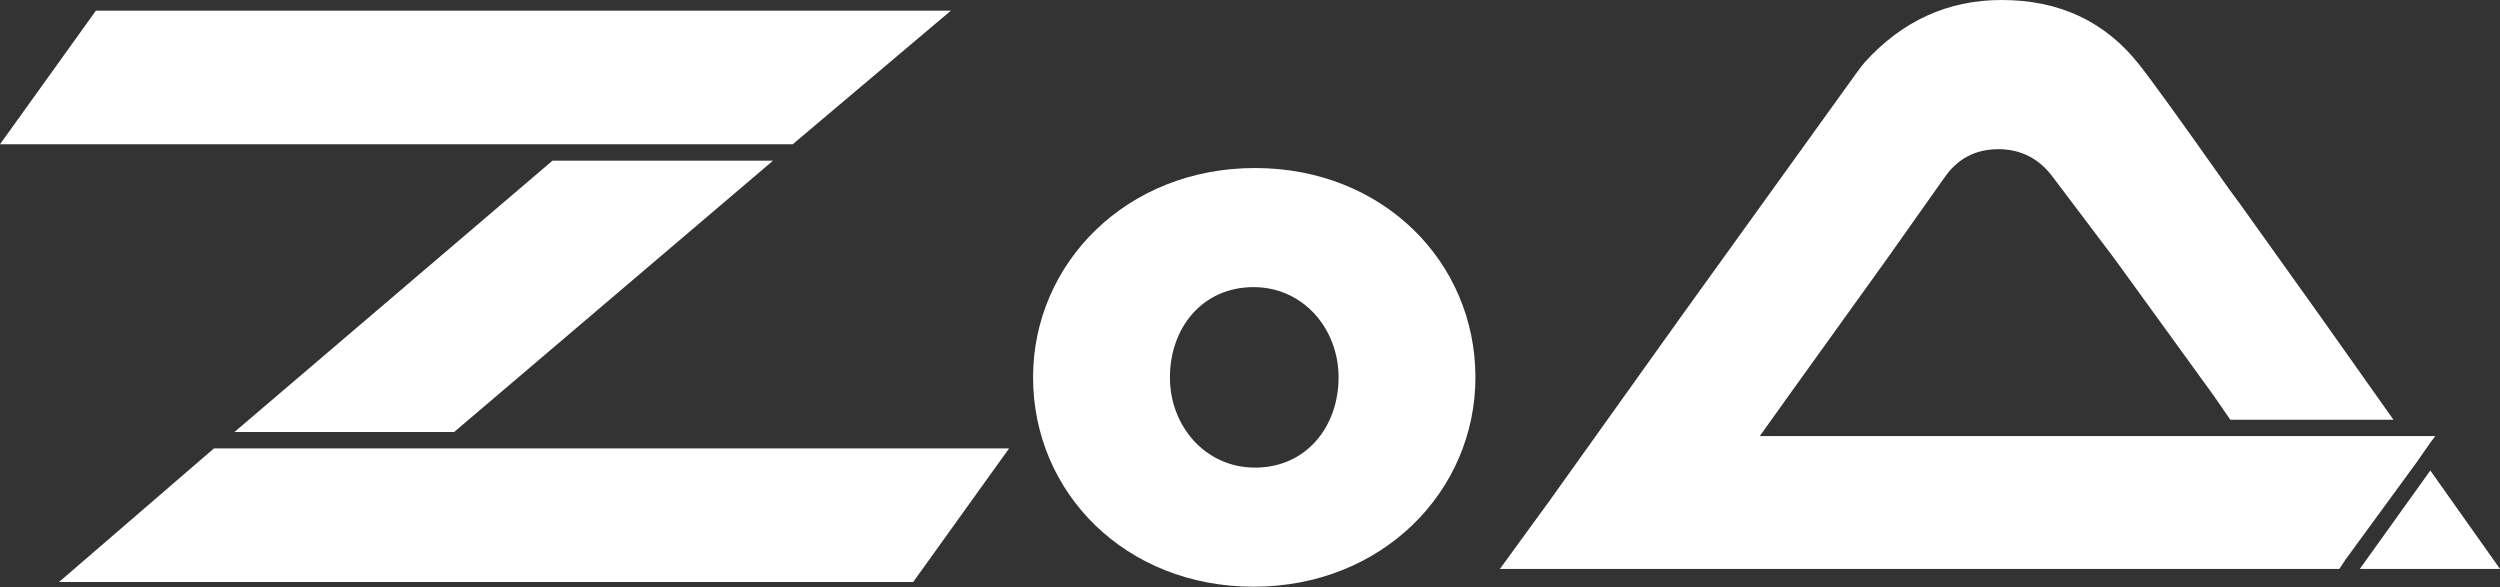 <?xml version="1.0" encoding="UTF-8"?> <svg xmlns="http://www.w3.org/2000/svg" width="298" height="70" viewBox="0 0 298 70" fill="none"><rect x="0" y="0" width="298" height="70" fill="#333333" stroke="none"/> <path d="M54.133 51.495H27.946L65.858 19.152H92.143L54.133 51.495ZM113.347 1.27L94.488 17.198H0L11.432 1.27H113.347ZM25.503 53.449H120.284L108.852 69.376H7.035L25.503 53.449Z" fill="white"></path> <path d="M149.418 69.936C164.76 69.936 175.87 58.562 175.87 44.983C175.87 31.227 164.849 20.029 149.594 20.029C134.252 20.029 123.142 31.403 123.142 44.983C123.142 58.738 134.163 69.936 149.418 69.936ZM149.594 55.74C143.686 55.74 139.454 50.802 139.454 44.983C139.454 39.075 143.334 34.225 149.418 34.225C155.326 34.225 159.558 39.163 159.558 44.983C159.558 50.89 155.678 55.74 149.594 55.74Z" fill="white"></path> <path d="M289.694 52.765L288.131 55.012L279.63 66.64L278.848 67.813H178.79L184.555 59.898L200.19 38.01L221.295 8.696C221.621 8.24 221.947 7.817 222.273 7.426C226.767 2.475 232.207 0 238.591 0C245.496 0 250.968 2.573 255.006 7.719C256.505 9.608 260.055 14.527 265.657 22.474L267.025 24.331L276.796 38.01L285.297 50.029H265.853L263.898 47.195L252.075 30.877L244.551 20.91C242.923 18.826 240.805 17.784 238.2 17.784C235.464 17.784 233.314 18.924 231.751 21.204L224.911 30.877L213.185 47.195L209.765 51.983H290.281L289.694 52.765ZM289.694 56.087L298 67.813H281.291L289.694 56.087Z" fill="white"></path> </svg> 